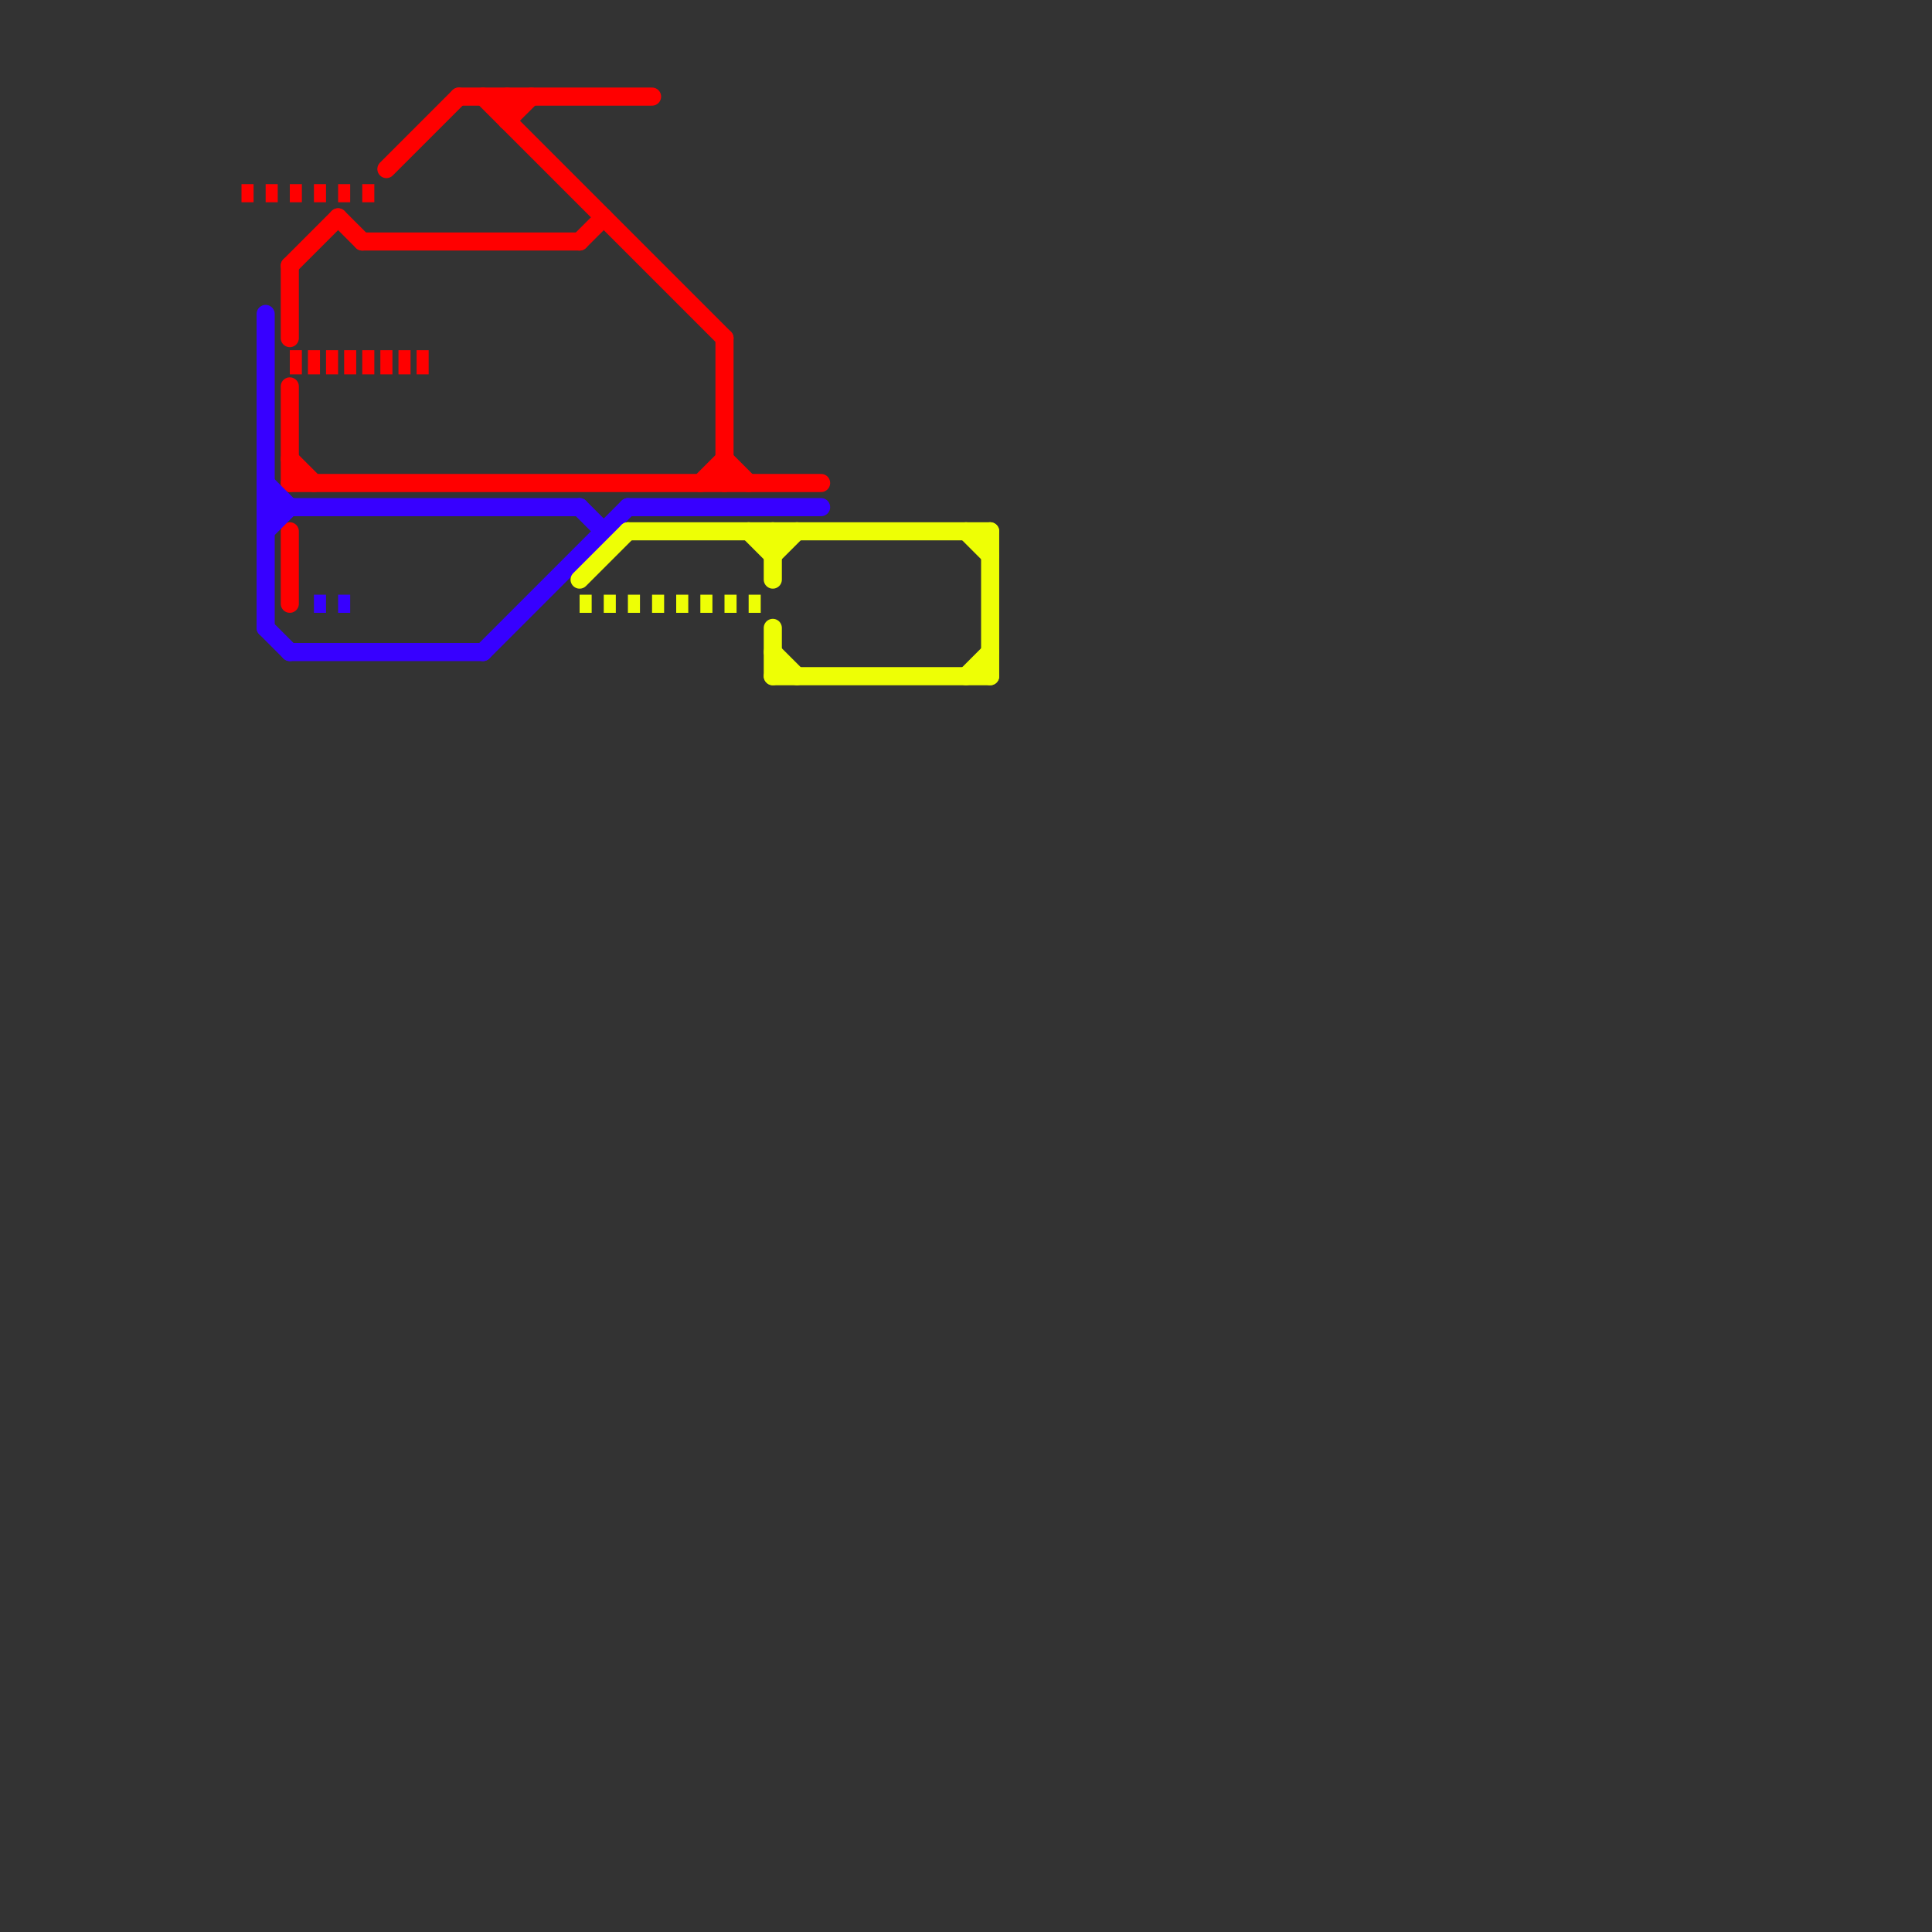 
<svg version="1.1" xmlns="http://www.w3.org/2000/svg" viewBox="0 0 80 80">
<rect x="0" y="0" width="80" height="80" fill="#333333" stroke="none"/>
<style>text { font: 1px Helvetica; font-weight: 600; white-space: pre; dominant-baseline: central; } line { stroke-width: 0.75; fill: none; stroke-linecap: round; stroke-linejoin: round; } .c0 { stroke: #ff0000 } .c1 { stroke: #3700ff } .c2 { stroke: #eeff05 } .w1 { stroke-width: 1; }.w2 { stroke-width: .75; }.l2 { stroke-dasharray: .5 .5; stroke-linecap: butt; }.l3 { stroke-dasharray: .5 .25; stroke-linecap: butt; }</style><defs></defs><line class="c0 " x1="12" y1="16" x2="12" y2="20"/><line class="c0 " x1="12" y1="11" x2="14" y2="9"/><line class="c0 " x1="12" y1="19" x2="13" y2="20"/><line class="c0 " x1="12" y1="20" x2="34" y2="20"/><line class="c0 " x1="12" y1="22" x2="12" y2="25"/><line class="c0 " x1="16" y1="7" x2="19" y2="4"/><line class="c0 " x1="15" y1="10" x2="24" y2="10"/><line class="c0 " x1="12" y1="11" x2="12" y2="14"/><line class="c0 " x1="20" y1="4" x2="30" y2="14"/><line class="c0 " x1="24" y1="10" x2="25" y2="9"/><line class="c0 " x1="30" y1="14" x2="30" y2="20"/><line class="c0 " x1="29" y1="20" x2="30" y2="19"/><line class="c0 " x1="21" y1="5" x2="22" y2="4"/><line class="c0 " x1="19" y1="4" x2="27" y2="4"/><line class="c0 " x1="14" y1="9" x2="15" y2="10"/><line class="c0 " x1="30" y1="19" x2="31" y2="20"/><line class="c0 " x1="21" y1="4" x2="21" y2="5"/><line class="c0 l2" x1="10" y1="8" x2="16" y2="8"/><line class="c0 w1 l3" x1="12" y1="15" x2="18" y2="15"/><line class="c1 " x1="11" y1="22" x2="12" y2="21"/><line class="c1 " x1="26" y1="21" x2="34" y2="21"/><line class="c1 " x1="20" y1="27" x2="26" y2="21"/><line class="c1 " x1="11" y1="13" x2="11" y2="26"/><line class="c1 " x1="11" y1="26" x2="12" y2="27"/><line class="c1 " x1="12" y1="27" x2="20" y2="27"/><line class="c1 " x1="24" y1="21" x2="25" y2="22"/><line class="c1 " x1="11" y1="21" x2="24" y2="21"/><line class="c1 " x1="11" y1="20" x2="12" y2="21"/><line class="c1 l2" x1="13" y1="25" x2="15" y2="25"/><line class="c2 l2" x1="24" y1="25" x2="32" y2="25"/><line class="c2 " x1="41" y1="22" x2="41" y2="28"/><line class="c2 " x1="40" y1="22" x2="41" y2="23"/><line class="c2 " x1="24" y1="24" x2="26" y2="22"/><line class="c2 " x1="32" y1="26" x2="32" y2="28"/><line class="c2 " x1="40" y1="28" x2="41" y2="27"/><line class="c2 " x1="32" y1="23" x2="33" y2="22"/><line class="c2 " x1="32" y1="22" x2="32" y2="24"/><line class="c2 " x1="31" y1="22" x2="32" y2="23"/><line class="c2 " x1="32" y1="27" x2="33" y2="28"/><line class="c2 " x1="26" y1="22" x2="41" y2="22"/><line class="c2 " x1="32" y1="28" x2="41" y2="28"/>
</svg>

